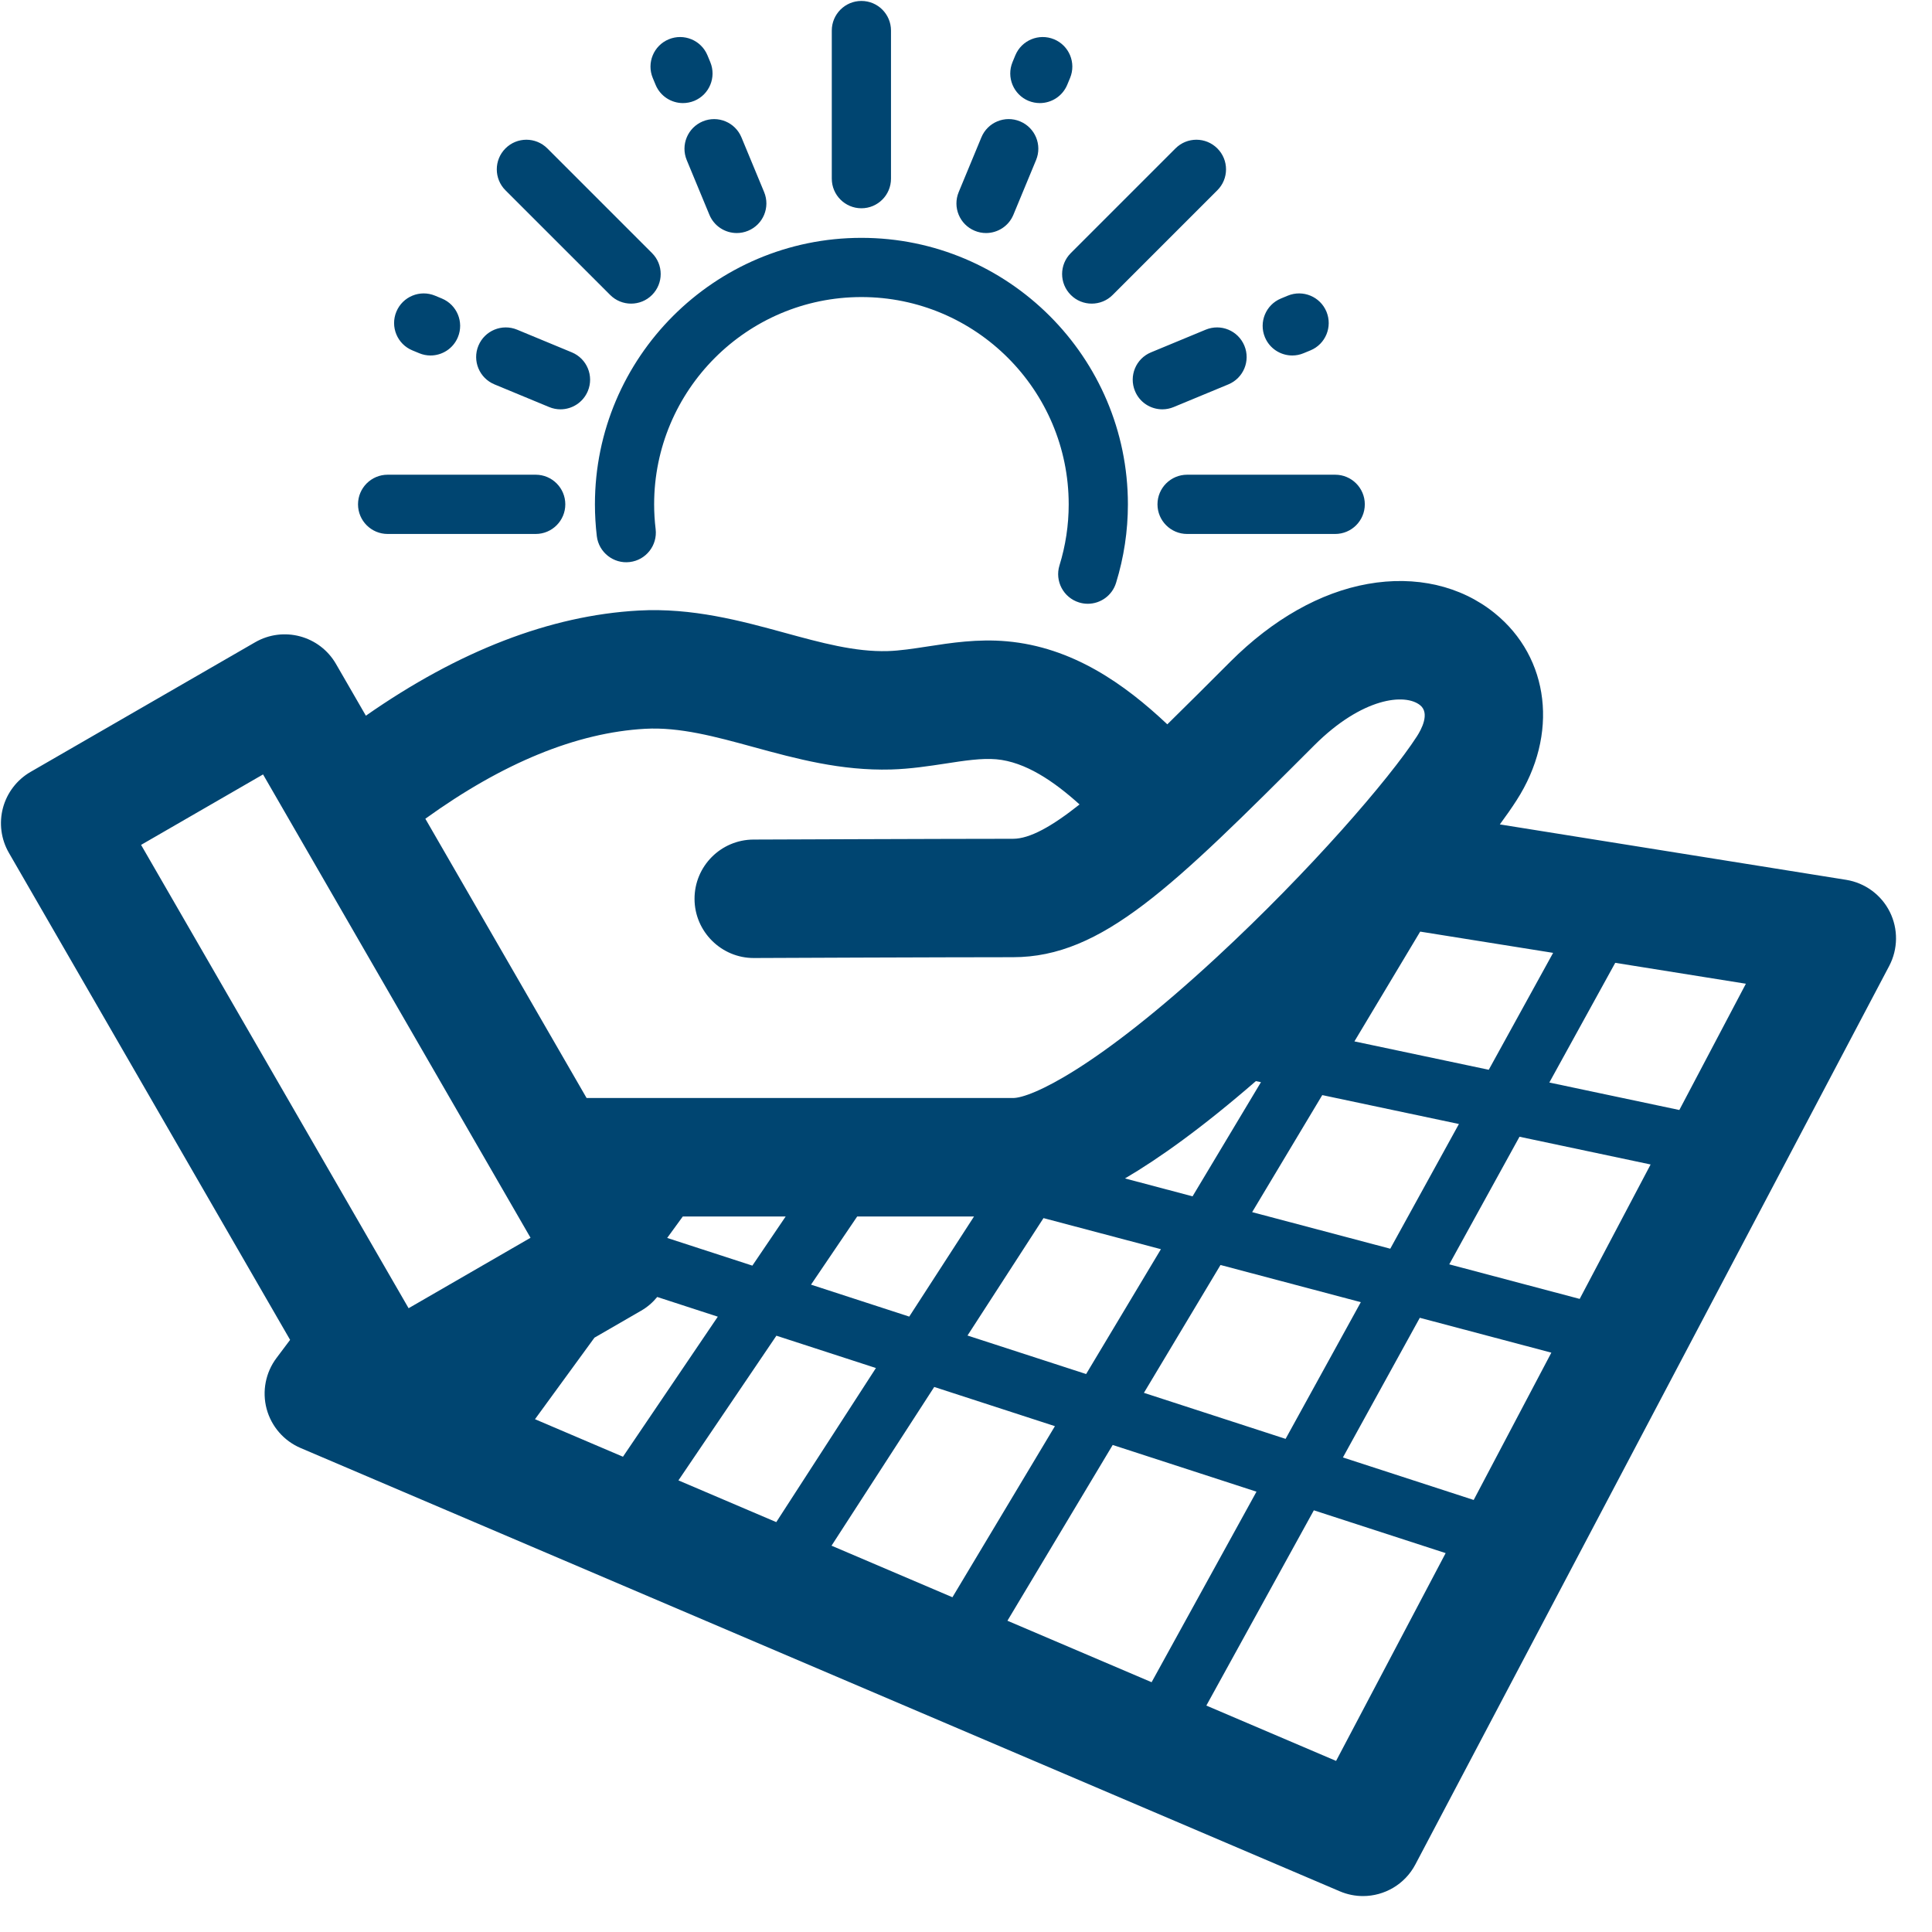 <svg width="45" height="45" viewBox="0 0 45 45" fill="none" xmlns="http://www.w3.org/2000/svg">
<path d="M22.703 5.375C22.789 5.411 22.878 5.428 22.966 5.428C23.237 5.428 23.494 5.268 23.604 5.002L24.132 3.728C24.278 3.376 24.111 2.973 23.759 2.827C23.406 2.68 23.003 2.848 22.858 3.2L22.33 4.474C22.184 4.826 22.351 5.23 22.703 5.375ZM23.956 2.349C24.043 2.384 24.132 2.401 24.22 2.401C24.491 2.401 24.747 2.241 24.858 1.975L24.924 1.816C25.07 1.464 24.903 1.061 24.551 0.915C24.198 0.77 23.796 0.936 23.649 1.288L23.583 1.448C23.438 1.799 23.605 2.203 23.956 2.349ZM24.941 6.87C25.075 7.005 25.252 7.072 25.428 7.072C25.605 7.072 25.782 7.005 25.916 6.87L28.354 4.432C28.624 4.163 28.624 3.726 28.354 3.457C28.085 3.187 27.648 3.187 27.379 3.457L24.941 5.895C24.671 6.164 24.671 6.601 24.941 6.87ZM25.133 14.032C25.2 14.053 25.269 14.063 25.336 14.063C25.631 14.063 25.904 13.873 25.995 13.576C26.178 12.983 26.271 12.368 26.271 11.747C26.271 8.324 23.486 5.54 20.064 5.54C16.641 5.54 13.857 8.324 13.857 11.747C13.857 11.993 13.872 12.242 13.901 12.489C13.947 12.867 14.293 13.137 14.668 13.091C15.046 13.046 15.316 12.703 15.271 12.324C15.248 12.133 15.236 11.939 15.236 11.747C15.236 9.085 17.402 6.919 20.064 6.919C22.726 6.919 24.892 9.085 24.892 11.747C24.892 12.23 24.82 12.708 24.677 13.17C24.565 13.533 24.769 13.92 25.133 14.032ZM26.96 11.747C26.96 12.128 27.27 12.437 27.65 12.437H31.099C31.48 12.437 31.789 12.128 31.789 11.747C31.789 11.366 31.48 11.057 31.099 11.057H27.65C27.269 11.058 26.96 11.366 26.96 11.747ZM28.083 7.679L26.809 8.207C26.457 8.352 26.29 8.756 26.436 9.108C26.545 9.374 26.802 9.534 27.073 9.534C27.161 9.534 27.25 9.517 27.337 9.481L28.611 8.953C28.963 8.807 29.13 8.404 28.984 8.052C28.838 7.7 28.436 7.533 28.083 7.679ZM30.1 8.28C30.188 8.28 30.277 8.263 30.363 8.227L30.523 8.161C30.875 8.016 31.041 7.612 30.896 7.26C30.75 6.908 30.347 6.741 29.994 6.887L29.835 6.953C29.483 7.099 29.317 7.502 29.462 7.854C29.572 8.12 29.829 8.28 30.1 8.28ZM9.029 12.437H12.477C12.858 12.437 13.167 12.128 13.167 11.747C13.167 11.366 12.858 11.057 12.477 11.057H9.029C8.648 11.057 8.339 11.366 8.339 11.747C8.339 12.128 8.648 12.437 9.029 12.437ZM9.605 8.161L9.764 8.227C9.85 8.263 9.94 8.28 10.028 8.28C10.298 8.28 10.555 8.12 10.665 7.854C10.811 7.502 10.644 7.099 10.292 6.953L10.133 6.887C9.781 6.741 9.378 6.908 9.232 7.26C9.086 7.612 9.253 8.016 9.605 8.161ZM44.017 21.239C43.818 20.841 43.44 20.564 43.001 20.493L34.934 19.202C35.082 19.002 35.212 18.815 35.322 18.644C36.309 17.114 36.099 15.319 34.811 14.279C34.023 13.643 32.974 13.402 31.858 13.601C30.753 13.797 29.646 14.424 28.658 15.411C28.13 15.939 27.643 16.426 27.189 16.871C26.186 15.925 24.975 15.072 23.448 14.937C22.775 14.877 22.151 14.973 21.602 15.058C21.27 15.109 20.957 15.157 20.677 15.165C19.914 15.188 19.119 14.969 18.277 14.739C17.268 14.463 16.124 14.151 14.871 14.221C12.816 14.335 10.683 15.16 8.522 16.67L7.826 15.465C7.445 14.805 6.602 14.579 5.942 14.96L0.712 17.979C0.395 18.162 0.164 18.464 0.069 18.817C-0.025 19.17 0.024 19.547 0.207 19.864L6.757 31.208L6.441 31.629C6.186 31.968 6.101 32.405 6.21 32.815C6.32 33.224 6.612 33.561 7.002 33.727L31.206 44.052C31.382 44.127 31.566 44.163 31.747 44.163C32.244 44.163 32.722 43.892 32.967 43.426L44.003 22.499C44.21 22.105 44.215 21.636 44.017 21.239ZM36.175 22.194L34.676 24.917L31.547 24.256L33.079 21.699L36.175 22.194ZM24.305 28.372L27.04 29.096L25.298 32.004L22.535 31.107L24.305 28.372ZM21.178 30.666L18.89 29.922L19.966 28.334H22.687L21.178 30.666ZM26.203 27.448C26.997 26.982 27.998 26.269 29.252 25.181L29.37 25.206L27.777 27.865L26.203 27.448ZM28.428 29.464L31.696 30.33L29.944 33.514L26.644 32.442L28.428 29.464ZM29.165 28.233L30.798 25.507L33.981 26.18L32.382 29.085L29.165 28.233ZM15.025 16.975C15.83 16.93 16.666 17.158 17.55 17.4C18.549 17.673 19.586 17.955 20.754 17.923C21.207 17.91 21.64 17.843 22.022 17.785C22.455 17.718 22.865 17.655 23.205 17.685C23.883 17.745 24.544 18.195 25.145 18.737C24.5 19.249 23.986 19.537 23.595 19.537C22.1 19.537 17.596 19.555 17.551 19.555C16.789 19.558 16.174 20.178 16.177 20.94C16.18 21.701 16.805 22.318 17.562 22.314C17.607 22.313 22.106 22.295 23.595 22.295C25.676 22.295 27.325 20.646 30.61 17.362C31.728 16.244 32.726 16.142 33.078 16.426C33.311 16.614 33.104 16.994 33.004 17.149C32.36 18.146 30.508 20.288 28.344 22.291C25.538 24.889 24.01 25.575 23.595 25.575H13.663L9.907 19.07C11.711 17.769 13.431 17.064 15.025 16.975ZM18.3 28.334L17.524 29.479L15.54 28.834L15.904 28.334H18.3ZM9.517 30.471L3.286 19.679L6.127 18.038L12.357 28.83L9.517 30.471ZM12.461 33.056L13.846 31.157L14.931 30.53C15.08 30.445 15.205 30.335 15.308 30.209L16.719 30.668L14.51 33.93L12.461 33.056ZM15.802 34.481L18.084 31.111L20.402 31.864L18.081 35.453L15.802 34.481ZM19.368 36.002L21.76 32.305L24.571 33.218L22.184 37.203L19.368 36.002ZM23.465 37.75L25.917 33.656L29.266 34.744L26.823 39.182L23.465 37.75ZM31.12 41.015L28.098 39.726L30.602 35.178L33.672 36.175L31.12 41.015ZM34.325 34.937L31.279 33.947L33.07 30.694L36.134 31.506L34.325 34.937ZM36.794 30.254L33.756 29.449L35.392 26.477L38.446 27.123L36.794 30.254ZM39.115 25.854L36.087 25.214L37.622 22.426L40.665 22.913L39.115 25.854ZM20.064 4.851C20.445 4.851 20.753 4.542 20.753 4.161V0.712C20.753 0.331 20.445 0.022 20.064 0.022C19.683 0.022 19.374 0.331 19.374 0.712V4.161C19.374 4.542 19.683 4.851 20.064 4.851ZM11.517 8.953L12.791 9.481C12.877 9.517 12.967 9.534 13.055 9.534C13.325 9.534 13.582 9.373 13.692 9.108C13.838 8.756 13.671 8.353 13.319 8.207L12.045 7.679C11.692 7.533 11.289 7.7 11.143 8.052C10.997 8.404 11.165 8.807 11.517 8.953ZM15.995 3.728L16.523 5.002C16.633 5.268 16.89 5.428 17.161 5.428C17.249 5.428 17.338 5.411 17.425 5.375C17.777 5.23 17.944 4.826 17.798 4.474L17.27 3.2C17.124 2.848 16.721 2.681 16.369 2.827C16.017 2.973 15.85 3.376 15.995 3.728ZM15.27 1.975C15.38 2.241 15.637 2.401 15.907 2.401C15.995 2.401 16.085 2.384 16.171 2.349C16.523 2.203 16.69 1.799 16.544 1.447L16.478 1.288C16.332 0.936 15.929 0.77 15.577 0.915C15.225 1.061 15.058 1.464 15.204 1.816L15.27 1.975ZM14.212 6.87C14.347 7.005 14.523 7.072 14.699 7.072C14.876 7.072 15.053 7.005 15.187 6.87C15.456 6.601 15.456 6.164 15.187 5.895L12.749 3.457C12.479 3.187 12.042 3.187 11.773 3.457C11.504 3.726 11.504 4.163 11.773 4.432L14.212 6.87Z" fill="#004571"/>
</svg>
